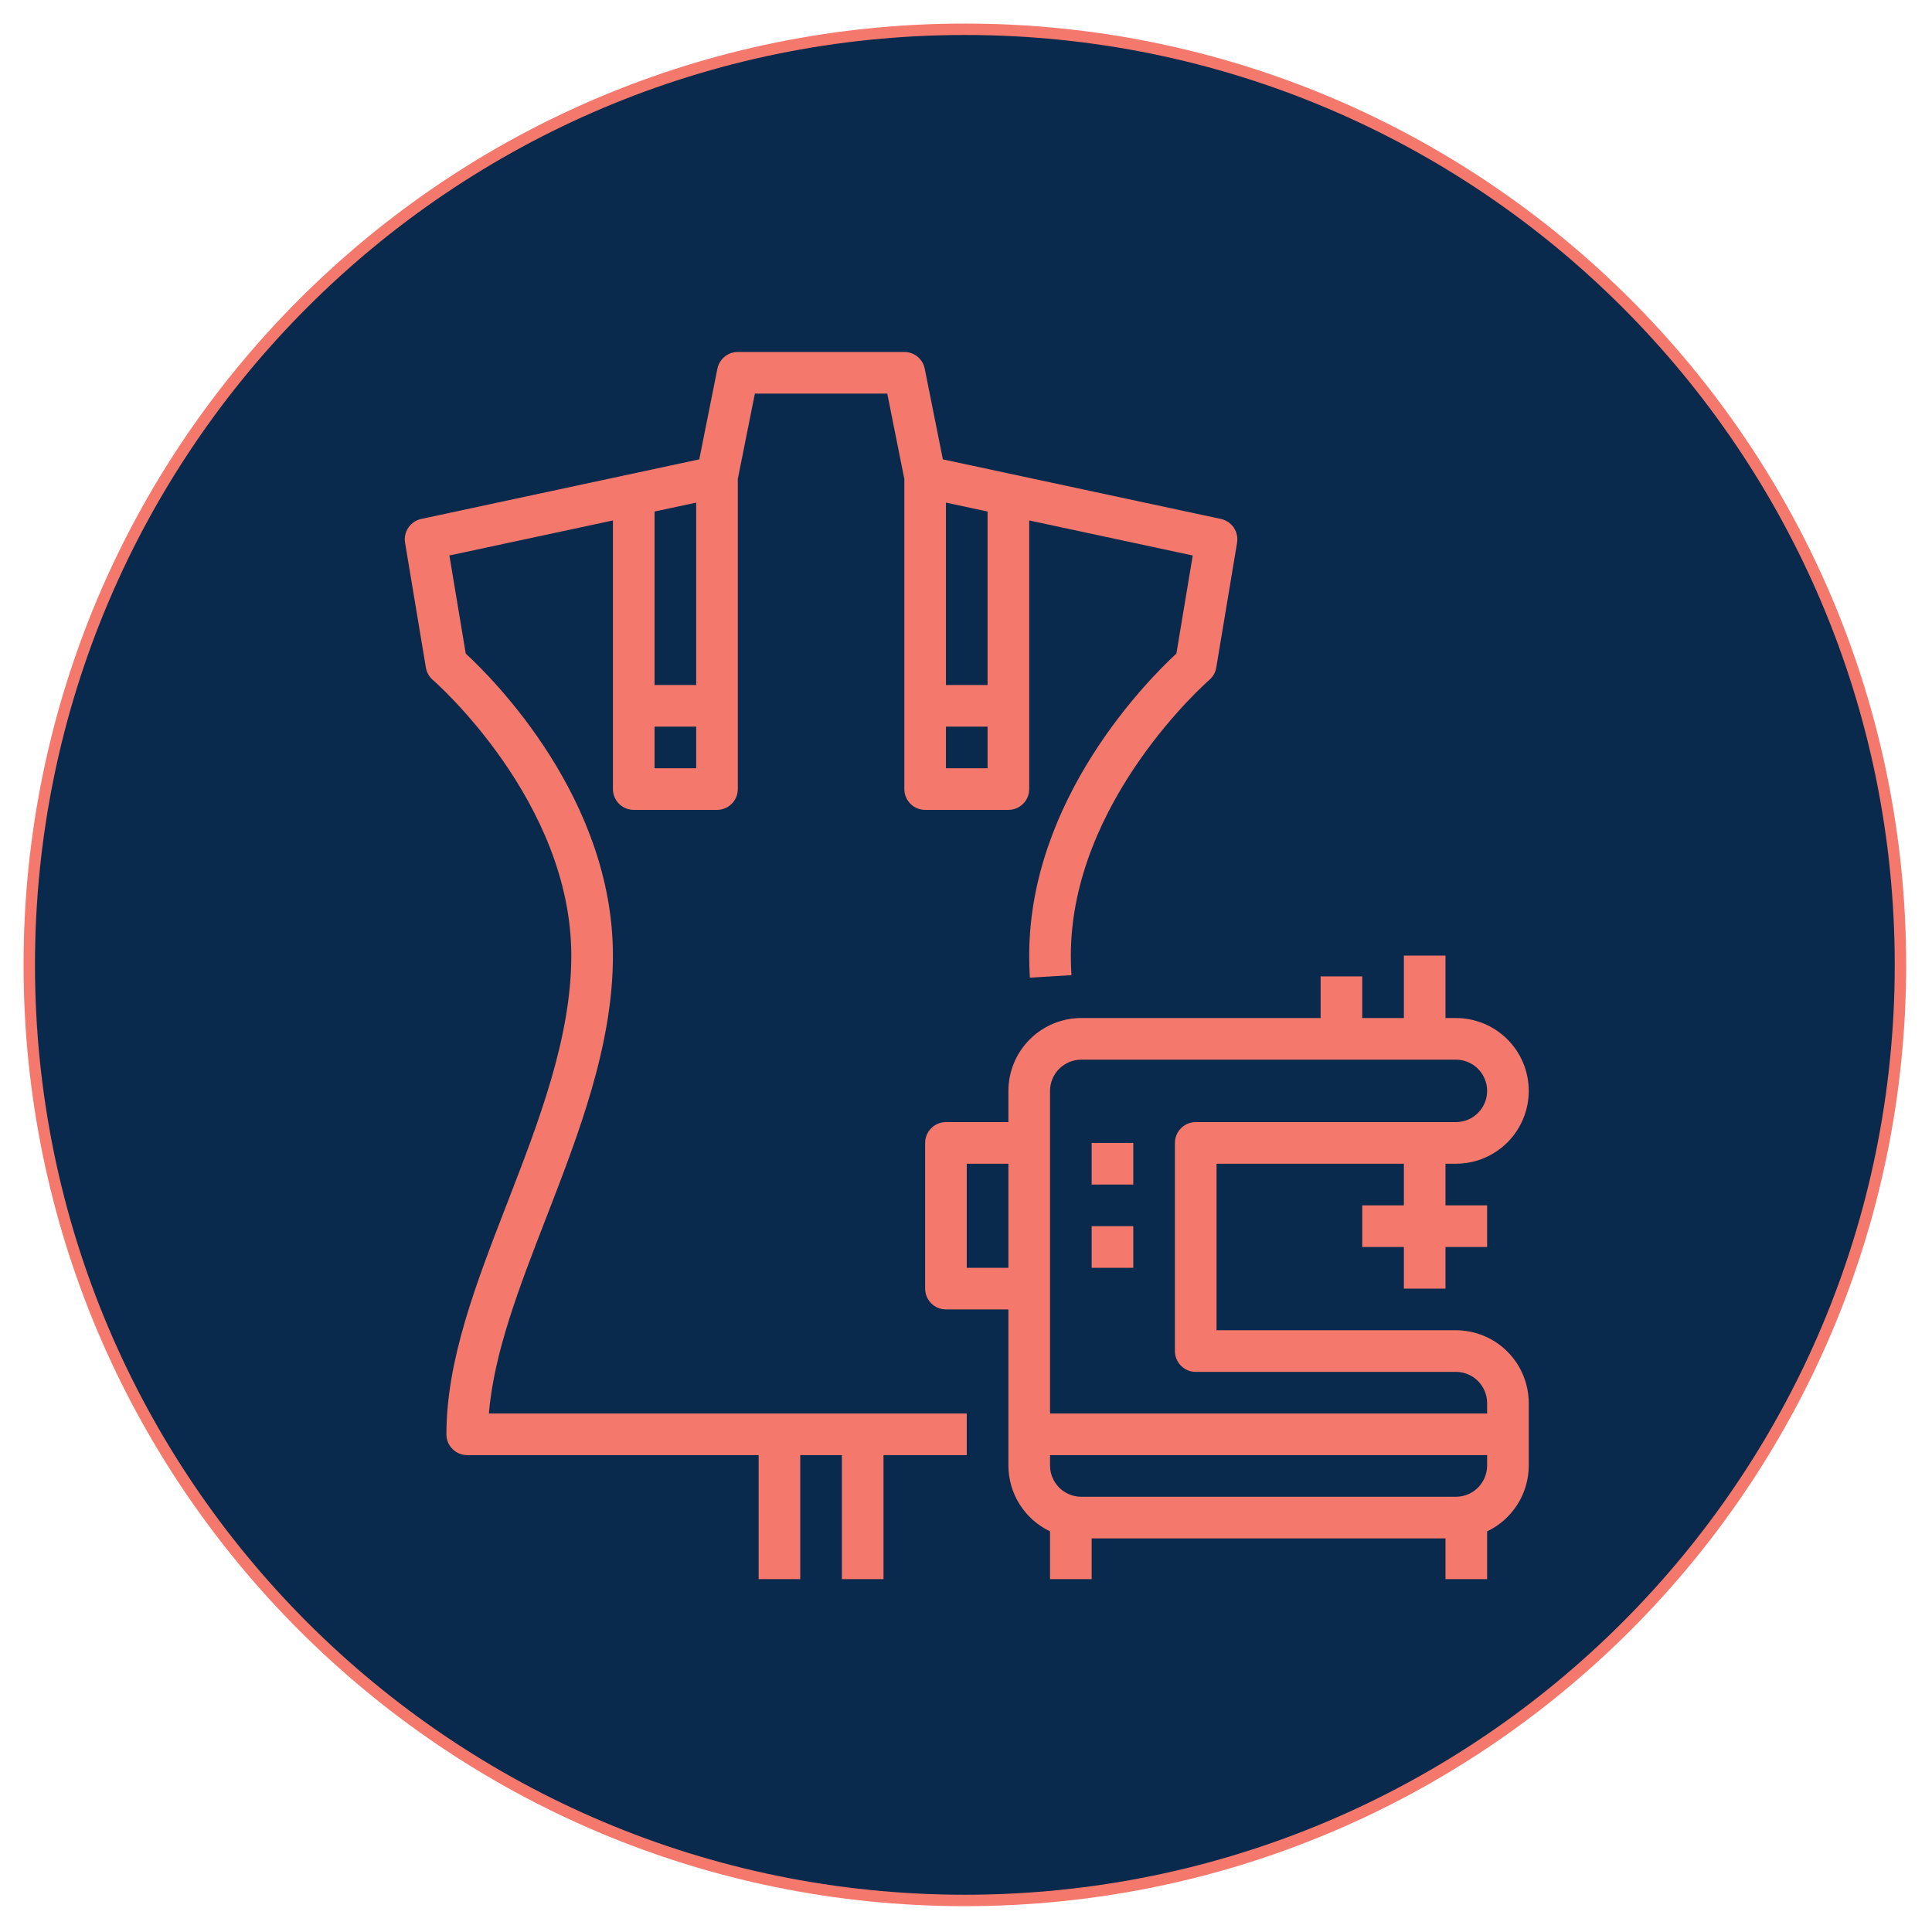 <svg xmlns="http://www.w3.org/2000/svg" xmlns:xlink="http://www.w3.org/1999/xlink" width="1080" zoomAndPan="magnify" viewBox="0 0 810 810" height="1080" preserveAspectRatio="xMidYMid meet" version="1.0"><defs><clipPath id="35c25661b6"><path d="M 9.879 9.879 L 799.168 9.879 L 799.168 799.168 L 9.879 799.168 Z M 9.879 9.879 " clip-rule="nonzero"/></clipPath><clipPath id="8011fc0469"><path d="M 404.523 9.879 C 186.566 9.879 9.879 186.566 9.879 404.523 C 9.879 622.48 186.566 799.168 404.523 799.168 C 622.48 799.168 799.168 622.48 799.168 404.523 C 799.168 186.566 622.48 9.879 404.523 9.879 Z M 404.523 9.879 " clip-rule="nonzero"/></clipPath><clipPath id="8c1a6ce030"><path d="M 0.879 0.879 L 790.168 0.879 L 790.168 790.168 L 0.879 790.168 Z M 0.879 0.879 " clip-rule="nonzero"/></clipPath><clipPath id="e9ca992e91"><path d="M 395.523 0.879 C 177.566 0.879 0.879 177.566 0.879 395.523 C 0.879 613.48 177.566 790.168 395.523 790.168 C 613.48 790.168 790.168 613.48 790.168 395.523 C 790.168 177.566 613.48 0.879 395.523 0.879 Z M 395.523 0.879 " clip-rule="nonzero"/></clipPath><clipPath id="2aaebb5861"><rect x="0" width="791" y="0" height="791"/></clipPath><clipPath id="56805282dd"><path d="M 14.207 14.207 L 794.84 14.207 L 794.84 794.84 L 14.207 794.84 Z M 14.207 14.207 " clip-rule="nonzero"/></clipPath><clipPath id="caaa76e9aa"><path d="M 404.523 14.668 C 189.211 14.668 14.668 189.211 14.668 404.523 C 14.668 619.836 189.211 794.379 404.523 794.379 C 619.836 794.379 794.379 619.836 794.379 404.523 C 794.379 189.211 619.836 14.668 404.523 14.668 Z M 404.523 14.668 " clip-rule="nonzero"/></clipPath><clipPath id="af0c1d0bf5"><path d="M 0.641 0.641 L 780.398 0.641 L 780.398 780.398 L 0.641 780.398 Z M 0.641 0.641 " clip-rule="nonzero"/></clipPath><clipPath id="5bd52f2944"><path d="M 390.523 0.668 C 175.211 0.668 0.668 175.211 0.668 390.523 C 0.668 605.836 175.211 780.379 390.523 780.379 C 605.836 780.379 780.379 605.836 780.379 390.523 C 780.379 175.211 605.836 0.668 390.523 0.668 Z M 390.523 0.668 " clip-rule="nonzero"/></clipPath><clipPath id="313a67917c"><rect x="0" width="781" y="0" height="781"/></clipPath><clipPath id="74bb3e1495"><path d="M 169 147.562 L 519 147.562 L 519 662.062 L 169 662.062 Z M 169 147.562 " clip-rule="nonzero"/></clipPath><clipPath id="5ee9743c12"><path d="M 387 400 L 641 400 L 641 662.062 L 387 662.062 Z M 387 400 " clip-rule="nonzero"/></clipPath></defs><g clip-path="url(#35c25661b6)"><g clip-path="url(#8011fc0469)"><g transform="matrix(1, 0, 0, 1, 9, 9)"><g clip-path="url(#2aaebb5861)"><g clip-path="url(#8c1a6ce030)"><g clip-path="url(#e9ca992e91)"><path fill="#f4786c" d="M 0.879 0.879 L 790.168 0.879 L 790.168 790.168 L 0.879 790.168 Z M 0.879 0.879 " fill-opacity="1" fill-rule="nonzero"/></g></g></g></g></g></g><g clip-path="url(#56805282dd)"><g clip-path="url(#caaa76e9aa)"><g transform="matrix(1, 0, 0, 1, 14, 14)"><g clip-path="url(#313a67917c)"><g clip-path="url(#af0c1d0bf5)"><g clip-path="url(#5bd52f2944)"><rect x="-192.2" width="1166.4" fill="#092a4d" height="1166.4" y="-192.2" fill-opacity="1"/></g></g></g></g></g></g><g clip-path="url(#74bb3e1495)"><path fill="#f4786c" d="M 228.895 510.793 C 242.695 475.172 256.973 438.336 256.973 400.633 C 256.973 334.934 207.129 284.973 195.266 274.012 L 188.41 232.887 L 256.973 218.199 L 256.973 330.82 C 256.973 331.395 257.027 331.961 257.141 332.523 C 257.25 333.086 257.418 333.633 257.637 334.16 C 257.855 334.691 258.125 335.191 258.441 335.668 C 258.762 336.145 259.121 336.586 259.527 336.992 C 259.934 337.398 260.375 337.758 260.848 338.078 C 261.324 338.395 261.828 338.664 262.359 338.883 C 262.887 339.102 263.434 339.27 263.996 339.379 C 264.559 339.492 265.125 339.547 265.699 339.547 L 300.605 339.547 C 301.176 339.547 301.746 339.492 302.305 339.379 C 302.867 339.27 303.414 339.102 303.941 338.883 C 304.473 338.664 304.977 338.395 305.453 338.078 C 305.93 337.758 306.367 337.398 306.773 336.992 C 307.18 336.586 307.543 336.145 307.859 335.668 C 308.18 335.191 308.445 334.691 308.664 334.16 C 308.887 333.633 309.051 333.086 309.164 332.523 C 309.273 331.961 309.332 331.395 309.332 330.82 L 309.332 200.789 L 316.484 165.016 L 371.988 165.016 L 379.141 200.789 L 379.141 330.82 C 379.141 331.395 379.199 331.961 379.309 332.523 C 379.422 333.086 379.586 333.633 379.805 334.16 C 380.027 334.691 380.293 335.191 380.613 335.668 C 380.93 336.145 381.293 336.586 381.699 336.992 C 382.102 337.398 382.543 337.758 383.02 338.078 C 383.496 338.395 384 338.664 384.527 338.883 C 385.059 339.102 385.605 339.27 386.168 339.379 C 386.727 339.492 387.297 339.547 387.867 339.547 L 422.773 339.547 C 423.348 339.547 423.914 339.492 424.477 339.379 C 425.039 339.27 425.586 339.102 426.113 338.883 C 426.645 338.664 427.145 338.395 427.621 338.078 C 428.098 337.758 428.539 337.398 428.945 336.992 C 429.352 336.586 429.711 336.145 430.031 335.668 C 430.348 335.191 430.617 334.691 430.836 334.16 C 431.055 333.633 431.223 333.086 431.332 332.523 C 431.445 331.961 431.5 331.395 431.5 330.82 L 431.5 218.199 L 500.062 232.891 L 493.207 274.012 C 481.344 284.973 431.5 334.934 431.5 400.633 C 431.5 403.656 431.594 406.77 431.781 409.883 L 449.203 408.836 C 449.039 406.07 448.953 403.312 448.953 400.633 C 448.953 335.785 506.418 285.582 506.992 285.086 C 507.77 284.422 508.41 283.641 508.914 282.75 C 509.418 281.859 509.754 280.906 509.922 279.895 L 518.648 227.539 C 518.738 226.988 518.777 226.438 518.762 225.879 C 518.75 225.324 518.684 224.773 518.562 224.23 C 518.445 223.688 518.273 223.16 518.055 222.652 C 517.832 222.141 517.566 221.656 517.254 221.195 C 516.941 220.734 516.59 220.309 516.195 219.918 C 515.801 219.523 515.371 219.172 514.91 218.863 C 514.449 218.555 513.965 218.289 513.453 218.07 C 512.938 217.855 512.41 217.688 511.867 217.57 L 395.301 192.59 L 387.699 154.578 C 387.602 154.09 387.461 153.609 387.281 153.145 C 387.102 152.676 386.883 152.227 386.625 151.797 C 386.367 151.371 386.074 150.965 385.746 150.586 C 385.418 150.207 385.062 149.859 384.676 149.543 C 384.289 149.227 383.875 148.941 383.441 148.695 C 383.004 148.449 382.551 148.242 382.078 148.074 C 381.609 147.906 381.125 147.777 380.633 147.691 C 380.141 147.605 379.645 147.562 379.141 147.562 L 309.332 147.562 C 308.828 147.562 308.332 147.605 307.84 147.691 C 307.348 147.777 306.863 147.906 306.391 148.074 C 305.922 148.242 305.469 148.449 305.031 148.695 C 304.598 148.941 304.184 149.227 303.797 149.543 C 303.41 149.859 303.055 150.207 302.727 150.586 C 302.398 150.965 302.105 151.371 301.848 151.797 C 301.59 152.227 301.371 152.676 301.191 153.145 C 301.012 153.609 300.871 154.09 300.773 154.578 L 293.172 192.59 L 176.605 217.57 C 176.062 217.688 175.531 217.855 175.02 218.07 C 174.508 218.289 174.023 218.555 173.562 218.863 C 173.102 219.172 172.672 219.523 172.277 219.918 C 171.883 220.309 171.531 220.734 171.219 221.195 C 170.906 221.656 170.637 222.141 170.418 222.652 C 170.199 223.16 170.027 223.688 169.91 224.23 C 169.789 224.773 169.723 225.324 169.711 225.879 C 169.695 226.438 169.734 226.988 169.824 227.539 L 178.551 279.895 C 178.723 280.906 179.055 281.855 179.559 282.746 C 180.059 283.637 180.699 284.414 181.473 285.082 C 182.055 285.582 239.52 335.785 239.52 400.633 C 239.52 435.07 225.844 470.359 212.617 504.488 C 199.527 538.273 187.16 570.188 187.16 601.344 C 187.16 601.914 187.215 602.484 187.328 603.043 C 187.438 603.605 187.605 604.152 187.824 604.68 C 188.043 605.211 188.312 605.715 188.629 606.191 C 188.949 606.668 189.309 607.109 189.715 607.512 C 190.121 607.918 190.562 608.281 191.039 608.598 C 191.516 608.918 192.016 609.184 192.547 609.406 C 193.074 609.625 193.621 609.789 194.184 609.902 C 194.746 610.012 195.312 610.07 195.887 610.07 L 318.059 610.07 L 318.059 662.426 L 335.508 662.426 L 335.508 610.07 L 352.961 610.07 L 352.961 662.426 L 370.414 662.426 L 370.414 610.07 L 405.32 610.07 L 405.32 592.617 L 204.977 592.617 C 207.059 567.141 217.703 539.688 228.895 510.793 Z M 396.594 322.094 L 396.594 304.641 L 414.047 304.641 L 414.047 322.094 Z M 414.047 287.188 L 396.594 287.188 L 396.594 210.723 L 414.047 214.461 Z M 274.426 214.457 L 291.879 210.723 L 291.879 287.188 L 274.426 287.188 Z M 274.426 322.094 L 274.426 304.641 L 291.879 304.641 L 291.879 322.094 Z M 274.426 322.094 " fill-opacity="1" fill-rule="nonzero"/></g><g clip-path="url(#5ee9743c12)"><path fill="#f4786c" d="M 610.395 557.711 L 510.039 557.711 L 510.039 487.898 L 588.578 487.898 L 588.578 505.352 L 571.125 505.352 L 571.125 522.805 L 588.578 522.805 L 588.578 540.258 L 606.031 540.258 L 606.031 522.805 L 623.484 522.805 L 623.484 505.352 L 606.031 505.352 L 606.031 487.898 L 610.395 487.898 C 611.395 487.898 612.391 487.848 613.387 487.75 C 614.383 487.652 615.371 487.508 616.352 487.312 C 617.336 487.117 618.305 486.871 619.262 486.582 C 620.219 486.293 621.16 485.957 622.082 485.574 C 623.008 485.191 623.91 484.762 624.793 484.293 C 625.676 483.82 626.531 483.305 627.363 482.75 C 628.195 482.195 628.996 481.598 629.77 480.965 C 630.543 480.332 631.285 479.66 631.992 478.953 C 632.699 478.246 633.371 477.504 634.004 476.73 C 634.641 475.957 635.234 475.156 635.789 474.324 C 636.344 473.492 636.859 472.637 637.332 471.754 C 637.801 470.871 638.23 469.969 638.613 469.043 C 638.996 468.117 639.332 467.18 639.621 466.223 C 639.914 465.266 640.156 464.293 640.352 463.312 C 640.547 462.332 640.691 461.344 640.789 460.348 C 640.887 459.352 640.938 458.355 640.938 457.355 C 640.938 456.355 640.887 455.355 640.789 454.359 C 640.691 453.367 640.547 452.379 640.352 451.395 C 640.156 450.414 639.914 449.445 639.621 448.488 C 639.332 447.531 638.996 446.59 638.613 445.668 C 638.23 444.742 637.801 443.84 637.332 442.957 C 636.859 442.074 636.344 441.219 635.789 440.387 C 635.234 439.555 634.641 438.754 634.004 437.98 C 633.371 437.207 632.699 436.465 631.992 435.758 C 631.285 435.051 630.543 434.379 629.77 433.746 C 628.996 433.109 628.195 432.516 627.363 431.961 C 626.531 431.402 625.676 430.891 624.793 430.418 C 623.91 429.945 623.008 429.52 622.082 429.137 C 621.16 428.754 620.219 428.418 619.262 428.129 C 618.305 427.836 617.336 427.594 616.352 427.398 C 615.371 427.203 614.383 427.059 613.387 426.961 C 612.391 426.859 611.395 426.812 610.395 426.812 L 606.031 426.812 L 606.031 400.633 L 588.578 400.633 L 588.578 426.812 L 571.125 426.812 L 571.125 409.359 L 553.672 409.359 L 553.672 426.812 L 453.316 426.812 C 452.316 426.812 451.32 426.863 450.324 426.961 C 449.328 427.062 448.34 427.207 447.359 427.406 C 446.379 427.602 445.41 427.844 444.457 428.137 C 443.5 428.426 442.559 428.762 441.633 429.148 C 440.711 429.531 439.809 429.957 438.926 430.43 C 438.043 430.902 437.188 431.414 436.355 431.969 C 435.527 432.527 434.723 433.121 433.949 433.754 C 433.176 434.391 432.438 435.062 431.73 435.77 C 431.023 436.477 430.352 437.215 429.719 437.988 C 429.082 438.762 428.488 439.562 427.934 440.395 C 427.375 441.227 426.863 442.082 426.391 442.965 C 425.918 443.848 425.492 444.75 425.109 445.672 C 424.727 446.598 424.387 447.535 424.098 448.492 C 423.809 449.449 423.562 450.418 423.367 451.398 C 423.172 452.379 423.023 453.367 422.926 454.363 C 422.824 455.359 422.777 456.355 422.773 457.355 L 422.773 470.445 L 396.594 470.445 C 396.023 470.445 395.453 470.5 394.895 470.613 C 394.332 470.723 393.785 470.891 393.254 471.109 C 392.727 471.328 392.223 471.598 391.746 471.914 C 391.27 472.234 390.828 472.594 390.426 473 C 390.02 473.406 389.656 473.848 389.34 474.324 C 389.02 474.801 388.754 475.301 388.531 475.832 C 388.312 476.359 388.148 476.906 388.035 477.469 C 387.926 478.031 387.867 478.598 387.867 479.172 L 387.867 540.258 C 387.867 540.828 387.926 541.398 388.035 541.961 C 388.148 542.52 388.312 543.066 388.531 543.598 C 388.754 544.125 389.02 544.629 389.34 545.105 C 389.656 545.582 390.02 546.023 390.426 546.426 C 390.828 546.832 391.27 547.195 391.746 547.512 C 392.223 547.832 392.727 548.098 393.254 548.32 C 393.785 548.539 394.332 548.703 394.895 548.816 C 395.453 548.926 396.023 548.984 396.594 548.984 L 422.773 548.984 L 422.773 614.434 C 422.777 615.871 422.879 617.301 423.082 618.723 C 423.285 620.145 423.586 621.547 423.988 622.926 C 424.387 624.309 424.883 625.652 425.473 626.965 C 426.062 628.273 426.742 629.535 427.512 630.75 C 428.281 631.965 429.129 633.121 430.062 634.215 C 430.992 635.309 431.996 636.332 433.07 637.289 C 434.148 638.242 435.285 639.113 436.48 639.906 C 437.68 640.699 438.93 641.406 440.227 642.023 L 440.227 662.426 L 457.68 662.426 L 457.68 644.977 L 606.031 644.977 L 606.031 662.426 L 623.484 662.426 L 623.484 642.023 C 624.781 641.406 626.031 640.699 627.23 639.906 C 628.43 639.113 629.566 638.242 630.641 637.289 C 631.715 636.332 632.719 635.309 633.652 634.215 C 634.582 633.121 635.434 631.965 636.199 630.75 C 636.969 629.535 637.648 628.273 638.238 626.965 C 638.828 625.652 639.324 624.309 639.727 622.926 C 640.125 621.547 640.426 620.145 640.629 618.723 C 640.832 617.301 640.938 615.871 640.938 614.434 L 640.938 588.254 C 640.938 587.254 640.887 586.254 640.785 585.262 C 640.688 584.266 640.539 583.277 640.344 582.297 C 640.148 581.316 639.906 580.348 639.613 579.391 C 639.324 578.434 638.984 577.492 638.602 576.57 C 638.219 575.645 637.793 574.742 637.32 573.863 C 636.848 572.98 636.336 572.125 635.777 571.293 C 635.223 570.461 634.629 569.66 633.992 568.887 C 633.359 568.113 632.688 567.371 631.98 566.664 C 631.273 565.957 630.535 565.289 629.762 564.652 C 628.988 564.02 628.188 563.422 627.355 562.867 C 626.523 562.312 625.668 561.797 624.785 561.328 C 623.902 560.855 623 560.426 622.078 560.043 C 621.152 559.66 620.215 559.324 619.258 559.031 C 618.301 558.742 617.332 558.5 616.352 558.301 C 615.371 558.105 614.383 557.957 613.387 557.859 C 612.391 557.762 611.395 557.711 610.395 557.711 Z M 453.316 444.266 L 610.395 444.266 C 611.254 444.266 612.105 444.348 612.949 444.516 C 613.789 444.684 614.609 444.934 615.402 445.262 C 616.199 445.59 616.953 445.992 617.668 446.473 C 618.383 446.949 619.043 447.492 619.648 448.098 C 620.258 448.707 620.801 449.367 621.277 450.082 C 621.754 450.797 622.16 451.551 622.488 452.348 C 622.816 453.141 623.066 453.957 623.234 454.801 C 623.398 455.645 623.484 456.496 623.484 457.355 C 623.484 458.215 623.398 459.066 623.234 459.91 C 623.066 460.75 622.816 461.57 622.488 462.363 C 622.16 463.16 621.754 463.914 621.277 464.629 C 620.801 465.344 620.258 466.004 619.648 466.609 C 619.043 467.219 618.383 467.762 617.668 468.238 C 616.953 468.715 616.199 469.121 615.402 469.449 C 614.609 469.777 613.789 470.027 612.949 470.191 C 612.105 470.359 611.254 470.445 610.395 470.445 L 501.312 470.445 C 500.738 470.445 500.172 470.5 499.609 470.613 C 499.047 470.723 498.504 470.891 497.973 471.109 C 497.445 471.328 496.941 471.598 496.465 471.914 C 495.988 472.234 495.547 472.594 495.145 473 C 494.738 473.406 494.375 473.848 494.059 474.324 C 493.738 474.801 493.469 475.301 493.25 475.832 C 493.031 476.359 492.867 476.906 492.754 477.469 C 492.641 478.031 492.586 478.598 492.586 479.172 L 492.586 566.438 C 492.586 567.008 492.641 567.578 492.754 568.137 C 492.867 568.699 493.031 569.246 493.25 569.777 C 493.469 570.305 493.738 570.809 494.059 571.285 C 494.375 571.762 494.738 572.203 495.141 572.605 C 495.547 573.012 495.988 573.375 496.465 573.691 C 496.941 574.012 497.445 574.277 497.973 574.5 C 498.504 574.719 499.047 574.883 499.609 574.996 C 500.172 575.105 500.738 575.164 501.312 575.164 L 610.395 575.164 C 611.254 575.164 612.105 575.25 612.945 575.418 C 613.789 575.586 614.609 575.832 615.402 576.164 C 616.195 576.492 616.949 576.895 617.664 577.371 C 618.379 577.852 619.039 578.395 619.645 579 C 620.254 579.609 620.797 580.27 621.273 580.984 C 621.75 581.699 622.156 582.453 622.484 583.246 C 622.812 584.039 623.062 584.855 623.23 585.699 C 623.398 586.543 623.484 587.395 623.484 588.254 L 623.484 592.617 L 440.227 592.617 L 440.227 457.355 C 440.23 456.496 440.312 455.645 440.48 454.801 C 440.648 453.961 440.898 453.141 441.227 452.348 C 441.559 451.555 441.961 450.801 442.438 450.086 C 442.914 449.371 443.457 448.711 444.066 448.102 C 444.672 447.496 445.336 446.953 446.047 446.477 C 446.762 446 447.516 445.594 448.309 445.266 C 449.105 444.938 449.922 444.688 450.766 444.52 C 451.605 444.352 452.457 444.266 453.316 444.266 Z M 405.32 531.531 L 405.32 487.898 L 422.773 487.898 L 422.773 531.531 Z M 610.395 627.523 L 453.316 627.523 C 452.457 627.52 451.605 627.438 450.766 627.27 C 449.922 627.098 449.105 626.852 448.309 626.523 C 447.516 626.191 446.762 625.789 446.047 625.312 C 445.336 624.832 444.672 624.293 444.066 623.684 C 443.457 623.074 442.914 622.414 442.438 621.699 C 441.961 620.988 441.559 620.234 441.227 619.438 C 440.898 618.645 440.648 617.828 440.48 616.984 C 440.312 616.141 440.23 615.293 440.227 614.434 L 440.227 610.07 L 623.484 610.07 L 623.484 614.434 C 623.484 615.293 623.398 616.141 623.23 616.984 C 623.062 617.828 622.812 618.645 622.484 619.438 C 622.156 620.234 621.75 620.988 621.273 621.699 C 620.797 622.414 620.254 623.074 619.645 623.684 C 619.039 624.293 618.379 624.832 617.664 625.312 C 616.949 625.789 616.195 626.191 615.402 626.52 C 614.609 626.852 613.789 627.098 612.945 627.27 C 612.105 627.438 611.254 627.52 610.395 627.523 Z M 610.395 627.523 " fill-opacity="1" fill-rule="nonzero"/></g><path fill="#f4786c" d="M 457.68 479.172 L 475.133 479.172 L 475.133 496.625 L 457.68 496.625 Z M 457.68 479.172 " fill-opacity="1" fill-rule="nonzero"/><path fill="#f4786c" d="M 457.68 514.078 L 475.133 514.078 L 475.133 531.531 L 457.68 531.531 Z M 457.68 514.078 " fill-opacity="1" fill-rule="nonzero"/></svg>
